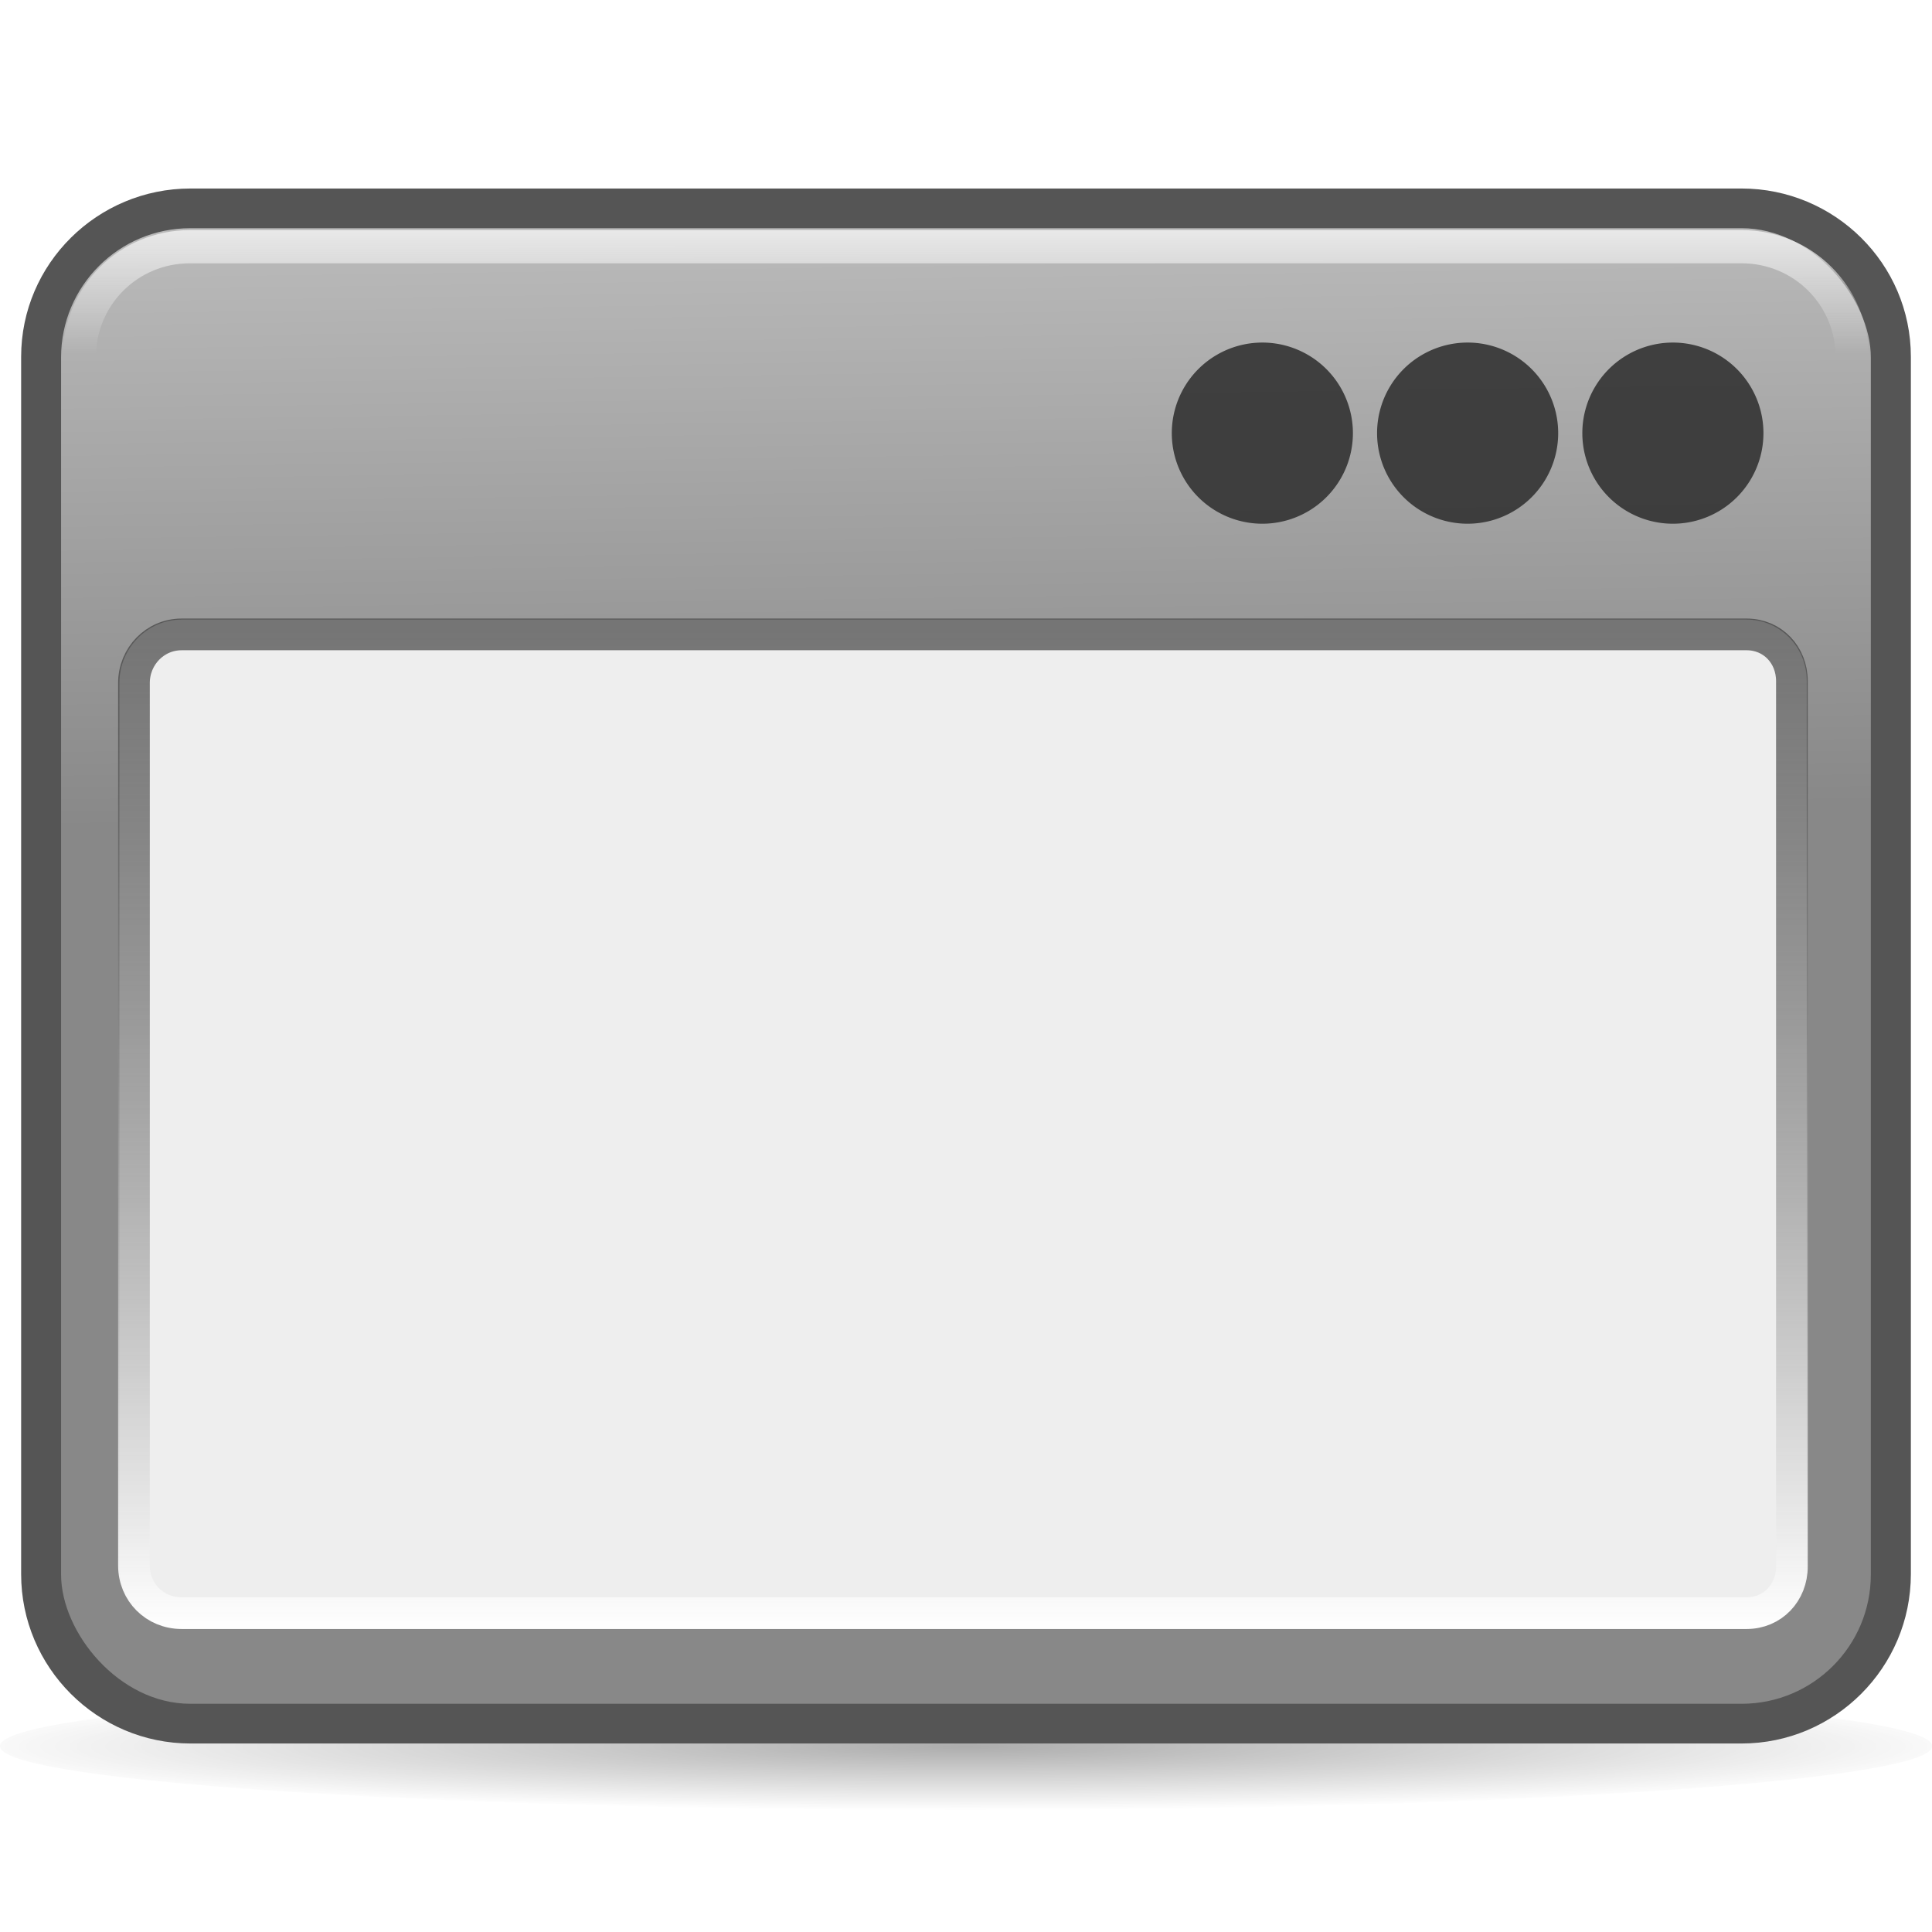 <?xml version="1.0" encoding="UTF-8" standalone="no"?>
<svg
   xmlns:dc="http://purl.org/dc/elements/1.1/"
   xmlns:cc="http://creativecommons.org/ns#"
   xmlns:rdf="http://www.w3.org/1999/02/22-rdf-syntax-ns#"
   xmlns:svg="http://www.w3.org/2000/svg"
   xmlns="http://www.w3.org/2000/svg"
   xmlns:xlink="http://www.w3.org/1999/xlink"
   xmlns:sodipodi="http://sodipodi.sourceforge.net/DTD/sodipodi-0.dtd"
   xmlns:inkscape="http://www.inkscape.org/namespaces/inkscape"
   viewBox="0 0 128 128"
   version="1.1"
   id="svg72"
   sodipodi:docname="window.svg"
   inkscape:version="1.0.2 (e86c870879, 2021-01-15, custom)">
  <sodipodi:namedview
     pagecolor="#ffffff"
     bordercolor="#666666"
     borderopacity="1"
     objecttolerance="10"
     gridtolerance="10"
     guidetolerance="10"
     inkscape:pageopacity="0"
     inkscape:pageshadow="2"
     inkscape:window-width="1729"
     inkscape:window-height="989"
     id="namedview74"
     showgrid="false"
     inkscape:zoom="6.640625"
     inkscape:cx="64"
     inkscape:cy="64"
     inkscape:window-x="0"
     inkscape:window-y="40"
     inkscape:window-maximized="0"
     inkscape:current-layer="svg72" />
  <defs
     id="0">
    <linearGradient
       id="B">
      <stop
         id="a"
         stop-color="#323232"
         stop-opacity="0.646" />
      <stop
         id="b"
         offset="1"
         stop-color="#fff" />
    </linearGradient>
    <linearGradient
       id="C">
      <stop
         id="c" />
      <stop
         id="d"
         offset="1"
         stop-opacity="0" />
    </linearGradient>
    <linearGradient
       id="D">
      <stop
         id="e"
         stop-color="#eee" />
      <stop
         id="f"
         offset="1"
         stop-color="#eee"
         stop-opacity="0" />
    </linearGradient>
    <linearGradient
       id="E">
      <stop
         id="g"
         stop-color="#888" />
      <stop
         id="h"
         offset="1"
         stop-color="#b9b9b9" />
    </linearGradient>
    <linearGradient
       x1="51.589"
       y1="26.674"
       x2="51.33"
       y2="8.05"
       id="F"
       xlink:href="#E"
       gradientUnits="userSpaceOnUse"
       gradientTransform="matrix(2.063,0,0,2.063,-2.016,-1.5)" />
    <linearGradient
       y1="15.244"
       x2="0"
       y2="23.485"
       id="G"
       xlink:href="#D"
       gradientUnits="userSpaceOnUse" />
    <radialGradient
       cx="64.46"
       cy="118.99"
       r="63.37"
       id="H"
       xlink:href="#C"
       gradientUnits="userSpaceOnUse"
       gradientTransform="matrix(1.081,-2.0961887e-8,0,0.067,-5.246,111.047)" />
    <filter
       x="-0.071"
       y="-1.057"
       width="1.141"
       height="3.114"
       color-interpolation-filters="sRGB"
       id="I">
      <feGaussianBlur
         stdDeviation="3.727"
         id="i" />
    </filter>
    <linearGradient
       y1="40.981"
       x2="0"
       y2="107.92"
       id="J"
       xlink:href="#B"
       gradientUnits="userSpaceOnUse" />
    <linearGradient
       gradientUnits="userSpaceOnUse"
       xlink:href="#L"
       id="K"
       y2="101.01"
       x2="0"
       y1="22.88" />
    <linearGradient
       id="L">
      <stop
         id="j"
         stop-color="#f0ff80" />
      <stop
         offset="1"
         id="k"
         stop-color="#e3ad00" />
    </linearGradient>
    <linearGradient
       gradientUnits="userSpaceOnUse"
       xlink:href="#P"
       id="M"
       y2="121.04"
       x2="0"
       y1="8.211" />
    <radialGradient
       gradientTransform="matrix(1.261,0,0,0.985,-16.476,0.986)"
       gradientUnits="userSpaceOnUse"
       xlink:href="#D"
       id="N"
       r="54.27"
       cy="-8.84"
       cx="63.21" />
    <radialGradient
       gradientTransform="matrix(1,0,0,8.641975e-2,0,107.21)"
       gradientUnits="userSpaceOnUse"
       xlink:href="#C"
       id="O"
       r="53.91"
       cy="117.35"
       cx="63.894" />
    <linearGradient
       id="P">
      <stop
         id="l"
         stop-color="#888" />
      <stop
         offset="1"
         id="m"
         stop-color="#494949" />
    </linearGradient>
    <linearGradient
       gradientUnits="userSpaceOnUse"
       xlink:href="#U"
       id="Q"
       y2="120.54"
       x2="0"
       y1="8.707" />
    <radialGradient
       gradientTransform="matrix(-1.405,1.189,-1,-1.181,199.738,11.751)"
       gradientUnits="userSpaceOnUse"
       xlink:href="#T"
       id="R"
       r="15.03"
       cy="51.39"
       cx="60.05" />
    <radialGradient
       gradientTransform="matrix(1.533,-3.1358239e-8,2.404893e-8,1.124,-33.828,2.991)"
       gradientUnits="userSpaceOnUse"
       xlink:href="#D"
       id="S"
       r="55.27"
       cy="-15.174"
       cx="64.7" />
    <linearGradient
       id="T">
      <stop
         id="n"
         stop-color="#eee" />
      <stop
         offset="1"
         id="o"
         stop-color="#dcdcdc" />
    </linearGradient>
    <linearGradient
       id="U">
      <stop
         id="p"
         stop-color="#f0ff80" />
      <stop
         offset="1"
         id="q"
         stop-color="#8bb300" />
    </linearGradient>
  </defs>
  <path
     d="m 127.827,118.993 a 63.371,4.232 0 1 1 -126.742,0 63.371,4.232 0 1 1 126.742,0 z"
     transform="matrix(1.01,0,0,1,-1.096,-3.306)"
     id="1"
     opacity="0.568"
     fill="url(#H)"
     filter="url(#I)" />
  <path
     d="m 7.094,6.781 c -2.985,0 -5.438,2.41 -5.438,5.406 l 0,39.094 c 0,2.997 2.441,5.437 5.438,5.438 l 49.812,0 c 2.997,0 5.437,-2.441 5.438,-5.438 l 0,-39.094 c 0,-2.997 -2.453,-5.406 -5.438,-5.406 l -49.812,0 z"
     transform="matrix(2.063,0,0,2.063,-2.016,-1.5)"
     id="2"
     fill="#555" />
  <rect
     width="119.9"
     height="97.76"
     rx="8.558"
     x="4.047"
     y="15.12"
     id="3"
     fill="url(#F)" />
  <path
     d="m 12.038,41.049 c -2.29,0 -4.126,1.901 -4.126,4.19 l 0,58.473 c 0,2.29 1.836,4.126 4.126,4.126 l 15.73,0 12.636,0 0.387,0 74.913,0 c 2.241,0 3.997,-1.821 3.997,-4.062 l 0,-58.667 c 0,-2.241 -1.756,-4.062 -3.997,-4.062 l -74.913,0 -0.387,0 -12.636,0 -15.73,0 z"
     id="4"
     fill="#eee" />
  <path
     d="M 12.594,16.344 C 8.508,16.344 5.25,19.602 5.25,23.688 l 0,80.625 c 0,4.086 3.258,7.344 7.344,7.344 l 102.781,0 c 4.086,0 7.344,-3.258 7.344,-7.344 l 0,-80.625 c 0,-4.086 -3.258,-7.344 -7.344,-7.344 l -102.781,0 z"
     id="5"
     opacity="0.898"
     fill="none"
     stroke="url(#G)"
     stroke-width="2.2" />
  <path
     d="m 105.223,25.426 a 4.447,4.164 0 1 1 -8.895,0 4.447,4.164 0 1 1 8.895,0 z"
     transform="matrix(1.349,0,0,1.441,-25.113,-7.942)"
     id="6"
     opacity="0.898"
     fill="#323232" />
  <path
     d="m 105.223,25.426 a 4.447,4.164 0 1 1 -8.895,0 4.447,4.164 0 1 1 8.895,0 z"
     transform="matrix(1.349,0,0,1.441,-38.712,-7.942)"
     id="7"
     opacity="0.898"
     fill="#323232" />
  <path
     d="m 105.223,25.426 a 4.447,4.164 0 1 1 -8.895,0 4.447,4.164 0 1 1 8.895,0 z"
     transform="matrix(1.349,0,0,1.441,-52.312,-7.942)"
     id="8"
     opacity="0.898"
     fill="#323232" />
  <path
     d="M 12.031,42.031 C 10.276,42.031 8.875,43.477 8.875,45.25 l 0,58.469 c 0,1.773 1.384,3.156 3.156,3.156 l 15.75,0 12.625,0 0.375,0 74.938,0 c 1.716,0 3,-1.351 3,-3.094 l 0,-58.656 c 0,-1.743 -1.284,-3.094 -3,-3.094 l -74.938,0 -0.375,0 -12.625,0 -15.75,0 z"
     id="9"
     fill="none"
     stroke="url(#J)"
     stroke-width="2.1" />
</svg>
